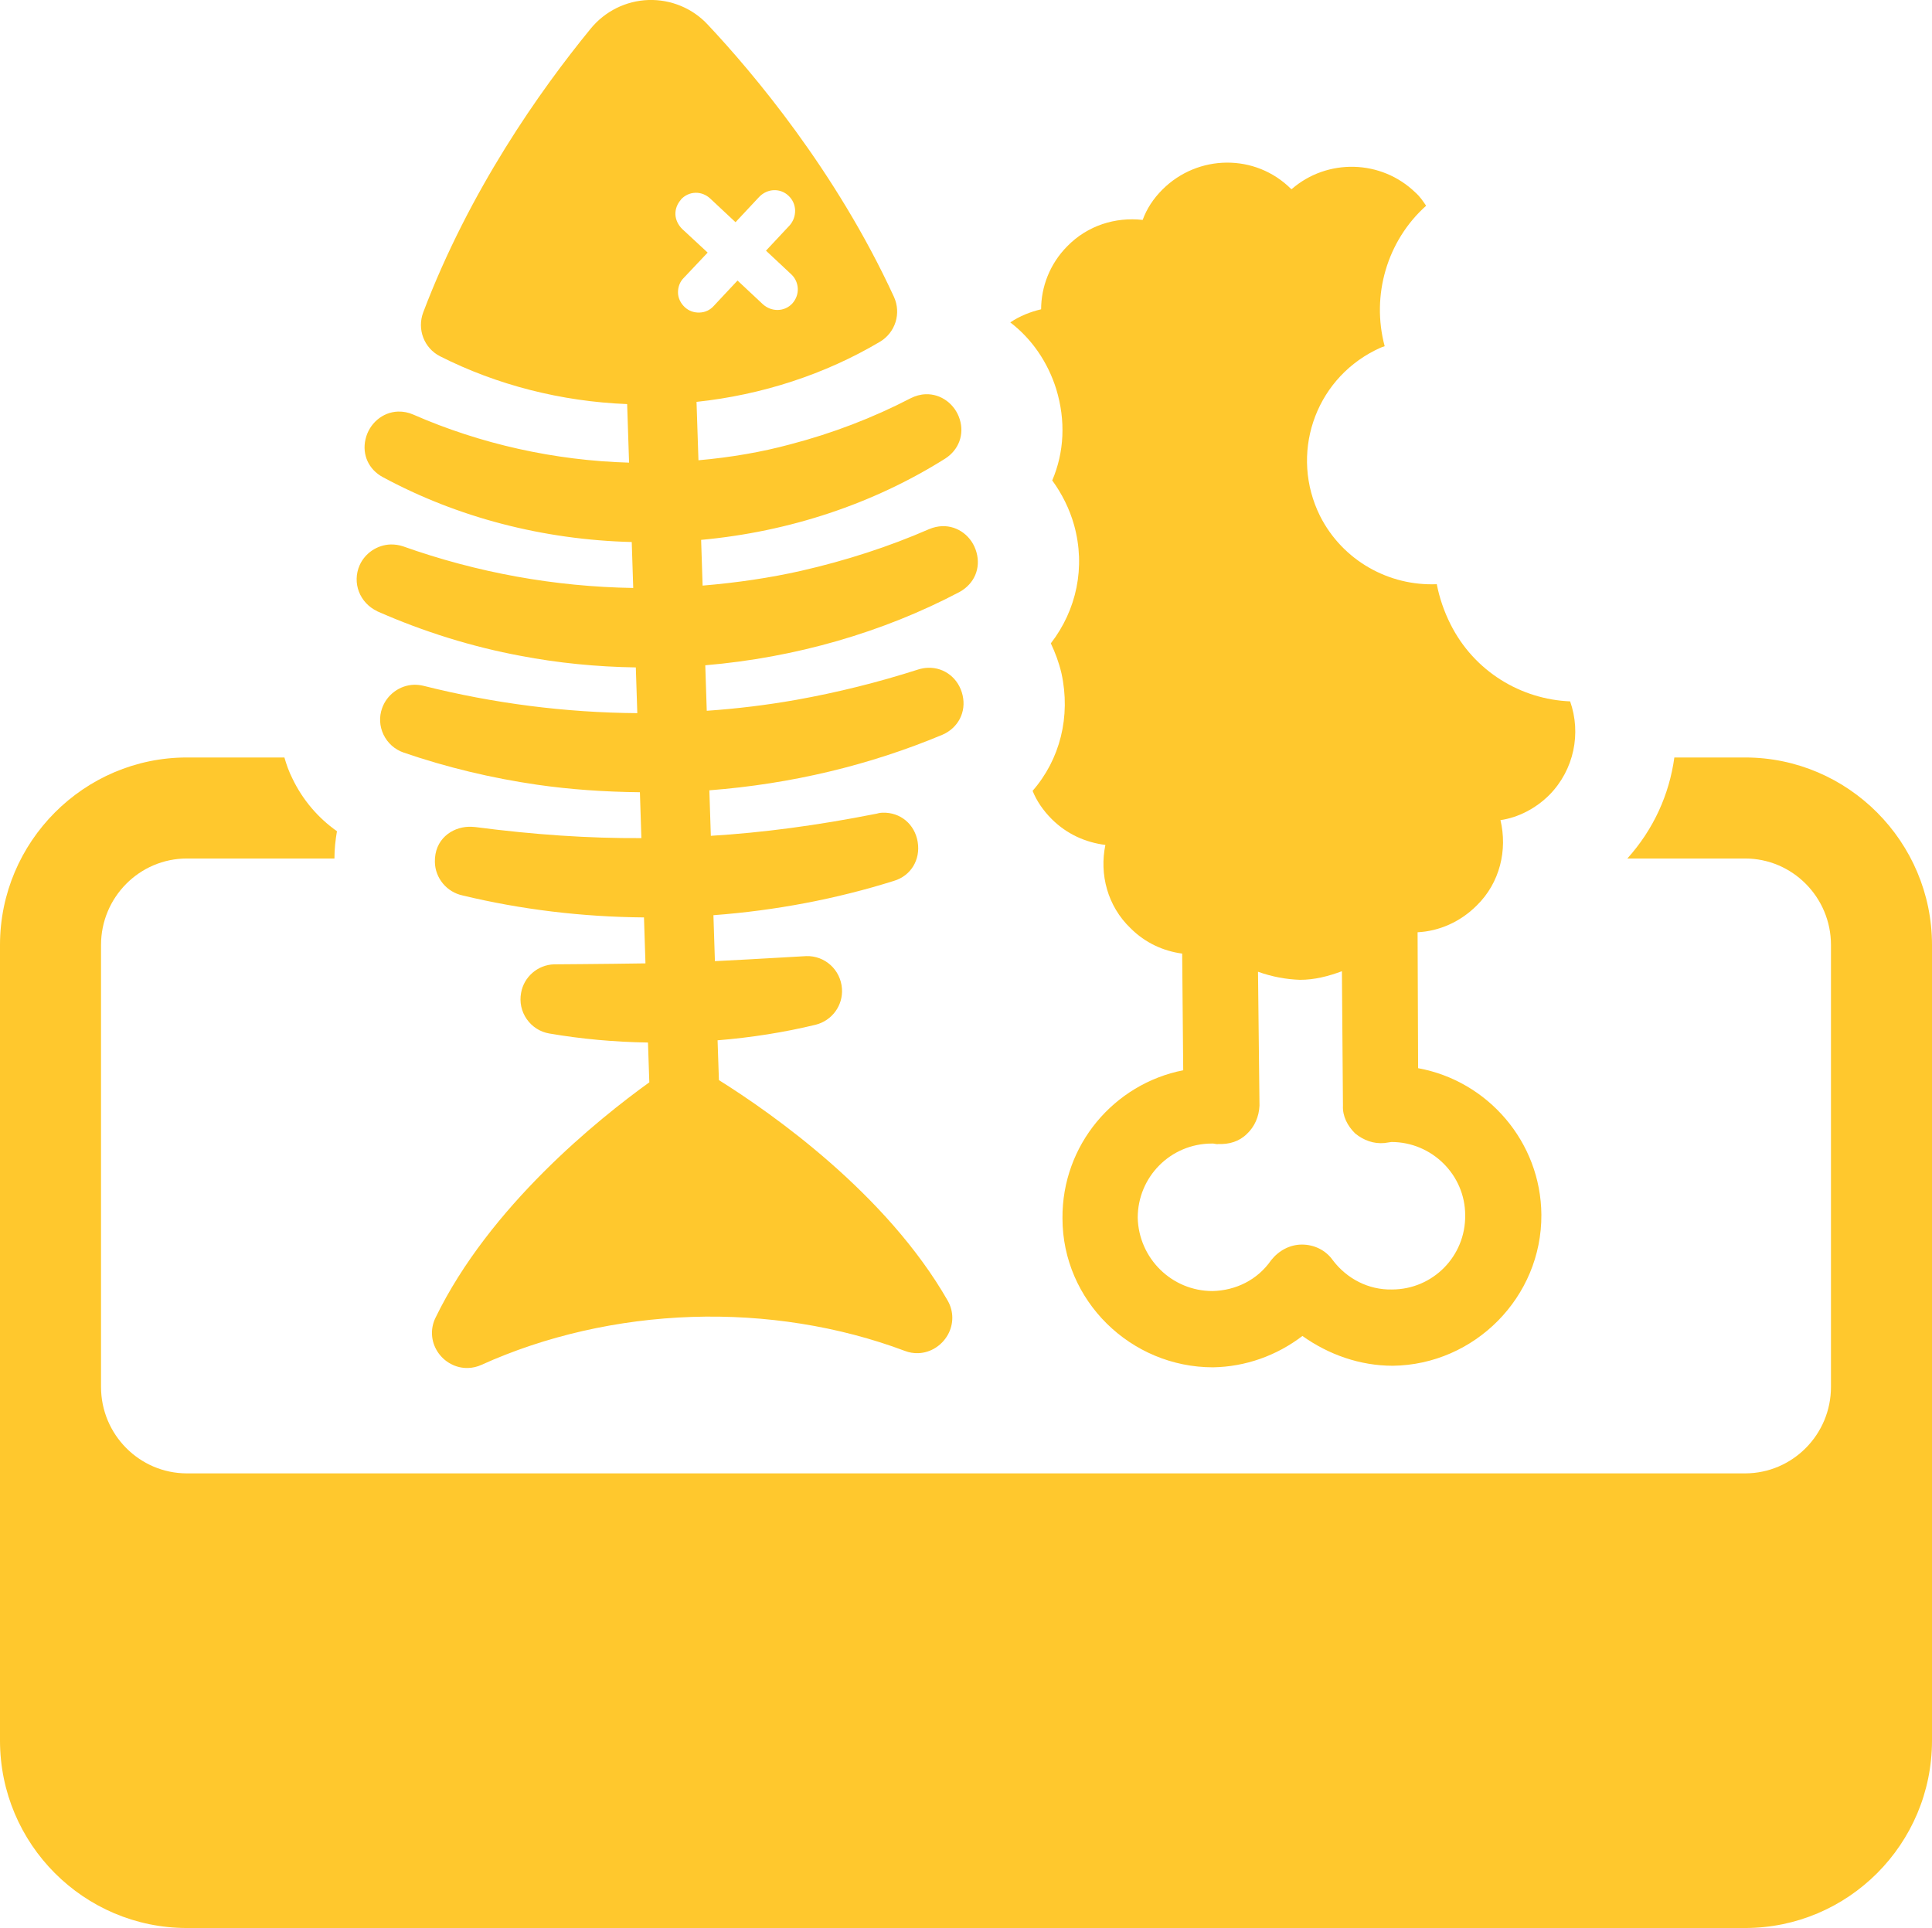 <?xml version="1.0" encoding="UTF-8"?>
<svg id="Layer_2" data-name="Layer 2" xmlns="http://www.w3.org/2000/svg" viewBox="0 0 260.65 260.13">
  <defs>
    <style>
      .cls-1 {
        fill: #ffc82d;
        stroke-width: 0px;
      }
    </style>
  </defs>
  <g id="Layer_1-2" data-name="Layer 1">
    <g>
      <path class="cls-1" d="M235.43,102.2h-9.54c-.68,4.98-2.79,9.68-6.34,13.63h15.88c6.41,0,11.59,5.25,11.59,11.66v59.64c0,6.41-5.18,11.66-11.59,11.66H25.22c-6.41,0-11.59-5.25-11.59-11.66v-59.64c0-6.41,5.18-11.66,11.59-11.66h19.9c0-1.3.14-2.52.34-3.68-2.52-1.77-4.63-4.23-6-7.09-.48-.95-.82-1.91-1.09-2.86h-13.15c-13.9,0-25.22,11.38-25.22,25.29v107.35c0,13.97,11.32,25.29,25.22,25.29h210.21c13.9,0,25.22-11.31,25.22-25.29v-107.35c0-13.9-11.32-25.29-25.22-25.29Z"/>
      <path class="cls-1" d="M141.98,64.85c1.29,1.77,2.32,3.82,2.93,6,1.57,5.66.34,11.45-3.14,15.95.61,1.3,1.09,2.59,1.43,4.02,1.29,5.86-.2,11.66-3.89,15.88.54,1.36,1.43,2.66,2.59,3.82,2.05,2.04,4.57,3.14,7.23,3.48-.82,3.95.27,8.25,3.41,11.25,1.98,1.98,4.43,3.07,6.95,3.41l.14,15.74c-9.34,1.84-16.36,10.09-16.29,19.97,0,11.11,9.2,20.11,20.31,20.11,4.36-.07,8.59-1.57,12.06-4.23,3.54,2.52,7.77,4.02,12.2,4.02,11.04-.14,20.11-9.27,20.04-20.38-.07-9.82-7.23-18.06-16.63-19.77l-.07-18.34c2.86-.14,5.73-1.36,7.98-3.61,3.14-3.07,4.16-7.5,3.2-11.52,2.39-.34,4.77-1.57,6.61-3.41,3.34-3.41,4.3-8.32,2.79-12.61-6.61-.27-12.95-4.02-16.15-10.43-.89-1.77-1.5-3.61-1.84-5.38-6.41.27-12.68-3.14-15.75-9.2-4.09-8.25-.82-18.2,7.43-22.36.41-.2.82-.41,1.29-.55-1.84-6.88.34-14.25,5.59-18.95-.41-.61-.82-1.23-1.43-1.77-4.63-4.5-11.93-4.63-16.7-.48h-.07c-4.84-4.84-12.61-4.7-17.38.07-1.23,1.23-2.11,2.59-2.66,4.09-3.68-.41-7.43.75-10.16,3.54-2.38,2.39-3.54,5.52-3.54,8.52-1.43.34-2.86.89-4.16,1.77,2.86,2.18,5.05,5.32,6.2,9,1.29,4.23,1.09,8.52-.55,12.34ZM163.58,154.28c.14,0,.68.14.75.07,1.5.07,2.86-.34,3.89-1.36,1.02-.95,1.64-2.32,1.7-3.82l-.2-18.06c1.91.68,3.75,1.02,5.66,1.09,1.98,0,3.82-.48,5.66-1.16l.14,18.13c-.07,1.43.61,2.73,1.64,3.75,1.16.95,2.52,1.43,3.95,1.3.07,0,.89-.14.95-.14,5.45,0,9.95,4.43,9.95,9.88.07,5.52-4.36,10.02-9.88,10.02-3.14.07-6.07-1.43-7.98-3.95-.95-1.36-2.52-2.11-4.16-2.11s-3.14.82-4.16,2.11c-1.84,2.66-4.77,4.09-7.91,4.16-5.52,0-9.95-4.43-10.09-9.88,0-5.52,4.43-10.02,10.02-10.02h.07Z"/>
      <path class="cls-1" d="M50.9,82.48c6.28,2.77,12.79,4.79,19.35,6.01,5.01.96,10.22,1.48,15.53,1.56l.2,6.17c-9.69-.07-19.38-1.31-28.85-3.69-.42-.1-.85-.15-1.28-.14-1.93.06-3.66,1.34-4.3,3.16-.42,1.17-.35,2.44.19,3.57.55,1.14,1.51,2,2.72,2.42,5.76,1.98,11.82,3.44,18.03,4.34,4.36.63,9,.96,13.84,1.01l.2,6.19c-7.07.04-14.41-.45-22.39-1.49-.09-.01-.17-.02-.26-.02-.22-.02-.44-.03-.67-.02-2.3.08-4.6,1.73-4.54,4.74.03,2.18,1.6,4.08,3.76,4.53,7.84,1.89,16.06,2.89,24.45,2.96l.2,6.2c-2.87.05-5.77.07-8.58.1,0,0-3.69.03-3.76.03-2.2.07-4.07,1.7-4.44,3.85-.23,1.24.04,2.5.76,3.54.73,1.04,1.81,1.73,3.04,1.94,4.3.74,8.77,1.15,13.32,1.22l.18,5.37c-6.86,4.94-21.56,16.75-28.84,31.75-.73,1.48-.63,3.19.26,4.58.91,1.42,2.5,2.27,4.14,2.21h0c.62-.02,1.22-.16,1.79-.42,8.61-3.9,18.43-6.14,28.39-6.47,9.94-.33,19.88,1.26,28.72,4.58.59.23,1.2.33,1.82.31,1.64-.05,3.16-1,3.99-2.47.81-1.44.81-3.16,0-4.59-8.25-14.44-23.71-25.29-30.88-29.78l-.18-5.37c4.54-.37,8.98-1.07,13.23-2.1,2.22-.56,3.71-2.61,3.55-4.87-.18-2.55-2.3-4.47-4.83-4.39l-3.85.22c-2.77.16-5.62.32-8.46.46l-.2-6.2c8.39-.63,16.58-2.19,24.35-4.63,2.28-.68,3.6-2.84,3.21-5.24-.39-2.41-2.34-4.04-4.75-3.96-.34.01-.64.08-.86.15-.02,0-.05,0-.08.01-7.89,1.56-15.18,2.53-22.22,2.96l-.2-6.14c11.01-.85,21.58-3.37,31.45-7.5,2.13-.93,3.23-3.07,2.72-5.31-.51-2.27-2.43-3.8-4.67-3.72-.43.01-.88.09-1.33.23-5.36,1.72-10.89,3.1-16.43,4.09-3.99.71-8.05,1.2-12.09,1.48l-.2-6.14c12.14-1.03,23.96-4.43,34.32-9.9,1.98-1.1,2.87-3.19,2.27-5.34-.59-2.15-2.5-3.6-4.62-3.53-.58.02-1.17.15-1.77.4-5.38,2.35-11.2,4.24-17.29,5.63-4.16.94-8.62,1.6-13.27,1.99l-.2-6.17c11.89-1.09,23.24-4.86,32.95-10.98,1.82-1.18,2.58-3.25,1.94-5.29-.64-2.06-2.53-3.45-4.58-3.38-.7.02-1.39.21-2.06.55-5.09,2.64-10.55,4.73-16.22,6.21-3.84,1.04-8,1.76-12.39,2.15l-.26-7.88c8.85-.94,17.36-3.73,24.73-8.1,2.1-1.24,2.92-3.85,1.9-6.08-7.83-17.01-19.08-30.29-25.08-36.68C93.47,1.13,90.54-.09,87.5,0c-3.04.1-5.89,1.51-7.82,3.88-6.86,8.38-16.35,21.83-22.58,38.26-.86,2.28.11,4.83,2.27,5.93,7.67,3.88,16.36,6.1,25.24,6.45l.26,7.9c-10.02-.28-20.04-2.51-29.1-6.48-.68-.3-1.38-.43-2.08-.41-2.08.07-3.89,1.61-4.38,3.74-.48,2.08.43,4.08,2.33,5.1,10.08,5.45,21.65,8.46,33.59,8.76l.2,6.2c-10.61-.17-21.04-2.06-31.06-5.62-.54-.18-1.1-.26-1.67-.25-1.8.06-3.44,1.15-4.18,2.8-1.04,2.37-.01,5.08,2.38,6.21ZM91.87,26.91c.5-.54,1.19-.88,1.96-.9.73-.02,1.44.27,1.98.77l3.42,3.2,3.2-3.42c1.11-1.15,2.86-1.21,3.97-.13.54.51.84,1.19.87,1.92.02.77-.23,1.47-.73,2.05l-3.2,3.42,3.42,3.2c.54.51.84,1.19.87,1.92.03.73-.23,1.44-.74,2.01-1.04,1.12-2.79,1.17-3.97.1l-3.42-3.2-3.2,3.42c-.5.57-1.19.88-1.92.9-.77.03-1.47-.23-2.01-.74-.54-.51-.88-1.19-.9-1.92-.02-.77.26-1.51.77-2.01l3.23-3.42-3.45-3.2c-.54-.54-.88-1.26-.9-1.96-.02-.77.27-1.44.77-2.01Z"/>
    </g>
  </g>
</svg>